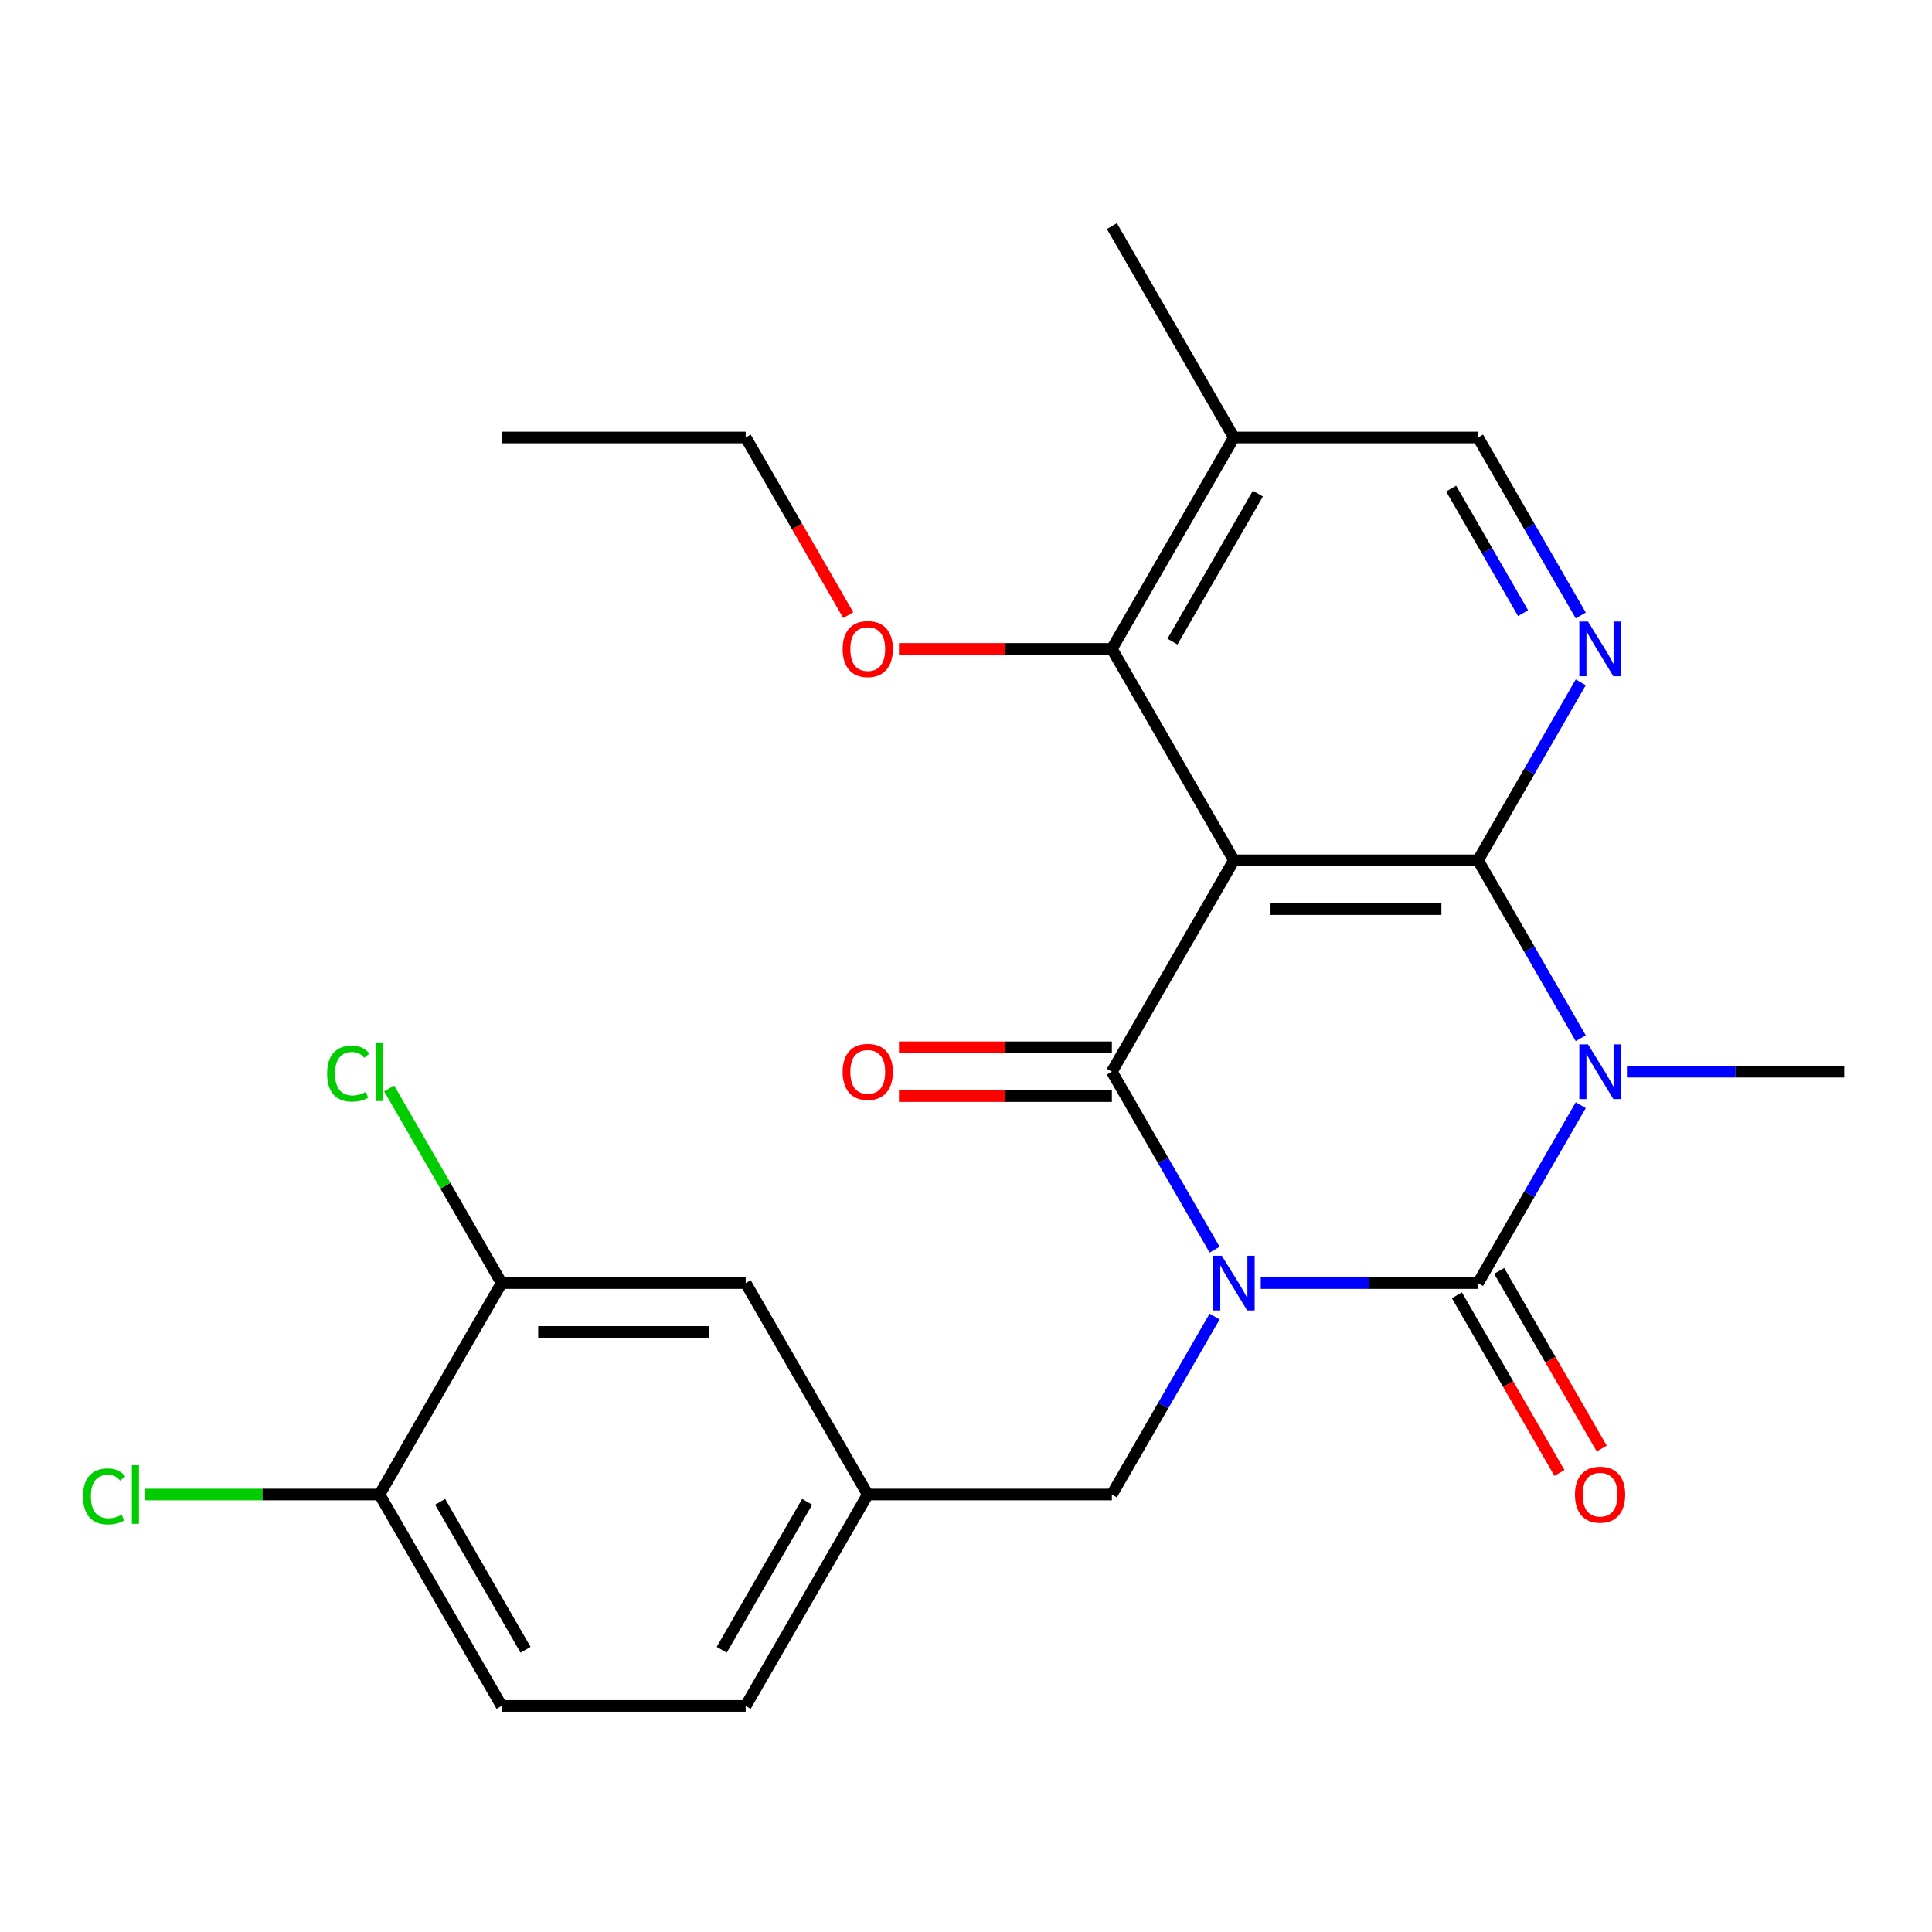 <?xml version='1.0' encoding='iso-8859-1'?>
<svg version='1.1' baseProfile='full'
              xmlns='http://www.w3.org/2000/svg'
                      xmlns:rdkit='http://www.rdkit.org/xml'
                      xmlns:xlink='http://www.w3.org/1999/xlink'
                  xml:space='preserve'
width='1000px' height='1000px' viewBox='0 0 1000 1000'>
<!-- END OF HEADER -->
<rect style='opacity:1.0;fill:#FFFFFF;stroke:none' width='1000' height='1000' x='0' y='0'> </rect>
<path class='bond-0' d='M 652.568,664.134 L 708.794,664.134' style='fill:none;fill-rule:evenodd;stroke:#0000FF;stroke-width:6px;stroke-linecap:butt;stroke-linejoin:miter;stroke-opacity:1' />
<path class='bond-0' d='M 708.794,664.134 L 765.02,664.134' style='fill:none;fill-rule:evenodd;stroke:#000000;stroke-width:6px;stroke-linecap:butt;stroke-linejoin:miter;stroke-opacity:1' />
<path class='bond-2' d='M 628.67,646.815 L 602.082,600.763' style='fill:none;fill-rule:evenodd;stroke:#0000FF;stroke-width:6px;stroke-linecap:butt;stroke-linejoin:miter;stroke-opacity:1' />
<path class='bond-2' d='M 602.082,600.763 L 575.494,554.711' style='fill:none;fill-rule:evenodd;stroke:#000000;stroke-width:6px;stroke-linecap:butt;stroke-linejoin:miter;stroke-opacity:1' />
<path class='bond-7' d='M 628.67,681.453 L 602.082,727.505' style='fill:none;fill-rule:evenodd;stroke:#0000FF;stroke-width:6px;stroke-linecap:butt;stroke-linejoin:miter;stroke-opacity:1' />
<path class='bond-7' d='M 602.082,727.505 L 575.494,773.557' style='fill:none;fill-rule:evenodd;stroke:#000000;stroke-width:6px;stroke-linecap:butt;stroke-linejoin:miter;stroke-opacity:1' />
<path class='bond-1' d='M 765.02,664.134 L 791.608,618.082' style='fill:none;fill-rule:evenodd;stroke:#000000;stroke-width:6px;stroke-linecap:butt;stroke-linejoin:miter;stroke-opacity:1' />
<path class='bond-1' d='M 791.608,618.082 L 818.196,572.03' style='fill:none;fill-rule:evenodd;stroke:#0000FF;stroke-width:6px;stroke-linecap:butt;stroke-linejoin:miter;stroke-opacity:1' />
<path class='bond-9' d='M 754.077,670.452 L 780.619,716.424' style='fill:none;fill-rule:evenodd;stroke:#000000;stroke-width:6px;stroke-linecap:butt;stroke-linejoin:miter;stroke-opacity:1' />
<path class='bond-9' d='M 780.619,716.424 L 807.161,762.396' style='fill:none;fill-rule:evenodd;stroke:#FF0000;stroke-width:6px;stroke-linecap:butt;stroke-linejoin:miter;stroke-opacity:1' />
<path class='bond-9' d='M 775.962,657.817 L 802.504,703.789' style='fill:none;fill-rule:evenodd;stroke:#000000;stroke-width:6px;stroke-linecap:butt;stroke-linejoin:miter;stroke-opacity:1' />
<path class='bond-9' d='M 802.504,703.789 L 829.046,749.761' style='fill:none;fill-rule:evenodd;stroke:#FF0000;stroke-width:6px;stroke-linecap:butt;stroke-linejoin:miter;stroke-opacity:1' />
<path class='bond-16' d='M 842.094,554.711 L 898.32,554.711' style='fill:none;fill-rule:evenodd;stroke:#0000FF;stroke-width:6px;stroke-linecap:butt;stroke-linejoin:miter;stroke-opacity:1' />
<path class='bond-16' d='M 898.32,554.711 L 954.545,554.711' style='fill:none;fill-rule:evenodd;stroke:#000000;stroke-width:6px;stroke-linecap:butt;stroke-linejoin:miter;stroke-opacity:1' />
<path class='bond-25' d='M 818.196,537.393 L 791.608,491.341' style='fill:none;fill-rule:evenodd;stroke:#0000FF;stroke-width:6px;stroke-linecap:butt;stroke-linejoin:miter;stroke-opacity:1' />
<path class='bond-25' d='M 791.608,491.341 L 765.02,445.289' style='fill:none;fill-rule:evenodd;stroke:#000000;stroke-width:6px;stroke-linecap:butt;stroke-linejoin:miter;stroke-opacity:1' />
<path class='bond-4' d='M 575.494,554.711 L 638.669,445.289' style='fill:none;fill-rule:evenodd;stroke:#000000;stroke-width:6px;stroke-linecap:butt;stroke-linejoin:miter;stroke-opacity:1' />
<path class='bond-10' d='M 575.494,542.076 L 520.398,542.076' style='fill:none;fill-rule:evenodd;stroke:#000000;stroke-width:6px;stroke-linecap:butt;stroke-linejoin:miter;stroke-opacity:1' />
<path class='bond-10' d='M 520.398,542.076 L 465.302,542.076' style='fill:none;fill-rule:evenodd;stroke:#FF0000;stroke-width:6px;stroke-linecap:butt;stroke-linejoin:miter;stroke-opacity:1' />
<path class='bond-10' d='M 575.494,567.346 L 520.398,567.346' style='fill:none;fill-rule:evenodd;stroke:#000000;stroke-width:6px;stroke-linecap:butt;stroke-linejoin:miter;stroke-opacity:1' />
<path class='bond-10' d='M 520.398,567.346 L 465.302,567.346' style='fill:none;fill-rule:evenodd;stroke:#FF0000;stroke-width:6px;stroke-linecap:butt;stroke-linejoin:miter;stroke-opacity:1' />
<path class='bond-3' d='M 765.02,445.289 L 638.669,445.289' style='fill:none;fill-rule:evenodd;stroke:#000000;stroke-width:6px;stroke-linecap:butt;stroke-linejoin:miter;stroke-opacity:1' />
<path class='bond-3' d='M 746.067,470.559 L 657.622,470.559' style='fill:none;fill-rule:evenodd;stroke:#000000;stroke-width:6px;stroke-linecap:butt;stroke-linejoin:miter;stroke-opacity:1' />
<path class='bond-5' d='M 765.02,445.289 L 791.608,399.237' style='fill:none;fill-rule:evenodd;stroke:#000000;stroke-width:6px;stroke-linecap:butt;stroke-linejoin:miter;stroke-opacity:1' />
<path class='bond-5' d='M 791.608,399.237 L 818.196,353.185' style='fill:none;fill-rule:evenodd;stroke:#0000FF;stroke-width:6px;stroke-linecap:butt;stroke-linejoin:miter;stroke-opacity:1' />
<path class='bond-6' d='M 638.669,445.289 L 575.494,335.866' style='fill:none;fill-rule:evenodd;stroke:#000000;stroke-width:6px;stroke-linecap:butt;stroke-linejoin:miter;stroke-opacity:1' />
<path class='bond-27' d='M 818.196,318.547 L 791.608,272.495' style='fill:none;fill-rule:evenodd;stroke:#0000FF;stroke-width:6px;stroke-linecap:butt;stroke-linejoin:miter;stroke-opacity:1' />
<path class='bond-27' d='M 791.608,272.495 L 765.02,226.443' style='fill:none;fill-rule:evenodd;stroke:#000000;stroke-width:6px;stroke-linecap:butt;stroke-linejoin:miter;stroke-opacity:1' />
<path class='bond-27' d='M 788.335,317.366 L 769.723,285.13' style='fill:none;fill-rule:evenodd;stroke:#0000FF;stroke-width:6px;stroke-linecap:butt;stroke-linejoin:miter;stroke-opacity:1' />
<path class='bond-27' d='M 769.723,285.13 L 751.111,252.894' style='fill:none;fill-rule:evenodd;stroke:#000000;stroke-width:6px;stroke-linecap:butt;stroke-linejoin:miter;stroke-opacity:1' />
<path class='bond-8' d='M 575.494,335.866 L 638.669,226.443' style='fill:none;fill-rule:evenodd;stroke:#000000;stroke-width:6px;stroke-linecap:butt;stroke-linejoin:miter;stroke-opacity:1' />
<path class='bond-8' d='M 606.855,332.087 L 651.077,255.491' style='fill:none;fill-rule:evenodd;stroke:#000000;stroke-width:6px;stroke-linecap:butt;stroke-linejoin:miter;stroke-opacity:1' />
<path class='bond-18' d='M 575.494,335.866 L 520.398,335.866' style='fill:none;fill-rule:evenodd;stroke:#000000;stroke-width:6px;stroke-linecap:butt;stroke-linejoin:miter;stroke-opacity:1' />
<path class='bond-18' d='M 520.398,335.866 L 465.302,335.866' style='fill:none;fill-rule:evenodd;stroke:#FF0000;stroke-width:6px;stroke-linecap:butt;stroke-linejoin:miter;stroke-opacity:1' />
<path class='bond-14' d='M 575.494,773.557 L 449.143,773.557' style='fill:none;fill-rule:evenodd;stroke:#000000;stroke-width:6px;stroke-linecap:butt;stroke-linejoin:miter;stroke-opacity:1' />
<path class='bond-12' d='M 638.669,226.443 L 765.02,226.443' style='fill:none;fill-rule:evenodd;stroke:#000000;stroke-width:6px;stroke-linecap:butt;stroke-linejoin:miter;stroke-opacity:1' />
<path class='bond-22' d='M 638.669,226.443 L 575.494,117.02' style='fill:none;fill-rule:evenodd;stroke:#000000;stroke-width:6px;stroke-linecap:butt;stroke-linejoin:miter;stroke-opacity:1' />
<path class='bond-11' d='M 259.617,664.134 L 385.968,664.134' style='fill:none;fill-rule:evenodd;stroke:#000000;stroke-width:6px;stroke-linecap:butt;stroke-linejoin:miter;stroke-opacity:1' />
<path class='bond-11' d='M 278.57,689.404 L 367.015,689.404' style='fill:none;fill-rule:evenodd;stroke:#000000;stroke-width:6px;stroke-linecap:butt;stroke-linejoin:miter;stroke-opacity:1' />
<path class='bond-19' d='M 259.617,664.134 L 230.529,613.752' style='fill:none;fill-rule:evenodd;stroke:#000000;stroke-width:6px;stroke-linecap:butt;stroke-linejoin:miter;stroke-opacity:1' />
<path class='bond-19' d='M 230.529,613.752 L 201.441,563.37' style='fill:none;fill-rule:evenodd;stroke:#00CC00;stroke-width:6px;stroke-linecap:butt;stroke-linejoin:miter;stroke-opacity:1' />
<path class='bond-26' d='M 259.617,664.134 L 196.442,773.557' style='fill:none;fill-rule:evenodd;stroke:#000000;stroke-width:6px;stroke-linecap:butt;stroke-linejoin:miter;stroke-opacity:1' />
<path class='bond-13' d='M 196.442,773.557 L 259.617,882.98' style='fill:none;fill-rule:evenodd;stroke:#000000;stroke-width:6px;stroke-linecap:butt;stroke-linejoin:miter;stroke-opacity:1' />
<path class='bond-13' d='M 227.803,777.335 L 272.026,853.931' style='fill:none;fill-rule:evenodd;stroke:#000000;stroke-width:6px;stroke-linecap:butt;stroke-linejoin:miter;stroke-opacity:1' />
<path class='bond-21' d='M 196.442,773.557 L 135.766,773.557' style='fill:none;fill-rule:evenodd;stroke:#000000;stroke-width:6px;stroke-linecap:butt;stroke-linejoin:miter;stroke-opacity:1' />
<path class='bond-21' d='M 135.766,773.557 L 75.09,773.557' style='fill:none;fill-rule:evenodd;stroke:#00CC00;stroke-width:6px;stroke-linecap:butt;stroke-linejoin:miter;stroke-opacity:1' />
<path class='bond-15' d='M 449.143,773.557 L 385.968,664.134' style='fill:none;fill-rule:evenodd;stroke:#000000;stroke-width:6px;stroke-linecap:butt;stroke-linejoin:miter;stroke-opacity:1' />
<path class='bond-20' d='M 449.143,773.557 L 385.968,882.98' style='fill:none;fill-rule:evenodd;stroke:#000000;stroke-width:6px;stroke-linecap:butt;stroke-linejoin:miter;stroke-opacity:1' />
<path class='bond-20' d='M 417.782,777.335 L 373.56,853.931' style='fill:none;fill-rule:evenodd;stroke:#000000;stroke-width:6px;stroke-linecap:butt;stroke-linejoin:miter;stroke-opacity:1' />
<path class='bond-17' d='M 259.617,882.98 L 385.968,882.98' style='fill:none;fill-rule:evenodd;stroke:#000000;stroke-width:6px;stroke-linecap:butt;stroke-linejoin:miter;stroke-opacity:1' />
<path class='bond-23' d='M 439.052,318.387 L 412.51,272.415' style='fill:none;fill-rule:evenodd;stroke:#FF0000;stroke-width:6px;stroke-linecap:butt;stroke-linejoin:miter;stroke-opacity:1' />
<path class='bond-23' d='M 412.51,272.415 L 385.968,226.443' style='fill:none;fill-rule:evenodd;stroke:#000000;stroke-width:6px;stroke-linecap:butt;stroke-linejoin:miter;stroke-opacity:1' />
<path class='bond-24' d='M 385.968,226.443 L 259.617,226.443' style='fill:none;fill-rule:evenodd;stroke:#000000;stroke-width:6px;stroke-linecap:butt;stroke-linejoin:miter;stroke-opacity:1' />
<path  class='atom-0' d='M 632.409 649.974
L 641.689 664.974
Q 642.609 666.454, 644.089 669.134
Q 645.569 671.814, 645.649 671.974
L 645.649 649.974
L 649.409 649.974
L 649.409 678.294
L 645.529 678.294
L 635.569 661.894
Q 634.409 659.974, 633.169 657.774
Q 631.969 655.574, 631.609 654.894
L 631.609 678.294
L 627.929 678.294
L 627.929 649.974
L 632.409 649.974
' fill='#0000FF'/>
<path  class='atom-2' d='M 821.935 540.551
L 831.215 555.551
Q 832.135 557.031, 833.615 559.711
Q 835.095 562.391, 835.175 562.551
L 835.175 540.551
L 838.935 540.551
L 838.935 568.871
L 835.055 568.871
L 825.095 552.471
Q 823.935 550.551, 822.695 548.351
Q 821.495 546.151, 821.135 545.471
L 821.135 568.871
L 817.455 568.871
L 817.455 540.551
L 821.935 540.551
' fill='#0000FF'/>
<path  class='atom-6' d='M 821.935 321.706
L 831.215 336.706
Q 832.135 338.186, 833.615 340.866
Q 835.095 343.546, 835.175 343.706
L 835.175 321.706
L 838.935 321.706
L 838.935 350.026
L 835.055 350.026
L 825.095 333.626
Q 823.935 331.706, 822.695 329.506
Q 821.495 327.306, 821.135 326.626
L 821.135 350.026
L 817.455 350.026
L 817.455 321.706
L 821.935 321.706
' fill='#0000FF'/>
<path  class='atom-10' d='M 815.195 773.637
Q 815.195 766.837, 818.555 763.037
Q 821.915 759.237, 828.195 759.237
Q 834.475 759.237, 837.835 763.037
Q 841.195 766.837, 841.195 773.637
Q 841.195 780.517, 837.795 784.437
Q 834.395 788.317, 828.195 788.317
Q 821.955 788.317, 818.555 784.437
Q 815.195 780.557, 815.195 773.637
M 828.195 785.117
Q 832.515 785.117, 834.835 782.237
Q 837.195 779.317, 837.195 773.637
Q 837.195 768.077, 834.835 765.277
Q 832.515 762.437, 828.195 762.437
Q 823.875 762.437, 821.515 765.237
Q 819.195 768.037, 819.195 773.637
Q 819.195 779.357, 821.515 782.237
Q 823.875 785.117, 828.195 785.117
' fill='#FF0000'/>
<path  class='atom-11' d='M 436.143 554.791
Q 436.143 547.991, 439.503 544.191
Q 442.863 540.391, 449.143 540.391
Q 455.423 540.391, 458.783 544.191
Q 462.143 547.991, 462.143 554.791
Q 462.143 561.671, 458.743 565.591
Q 455.343 569.471, 449.143 569.471
Q 442.903 569.471, 439.503 565.591
Q 436.143 561.711, 436.143 554.791
M 449.143 566.271
Q 453.463 566.271, 455.783 563.391
Q 458.143 560.471, 458.143 554.791
Q 458.143 549.231, 455.783 546.431
Q 453.463 543.591, 449.143 543.591
Q 444.823 543.591, 442.463 546.391
Q 440.143 549.191, 440.143 554.791
Q 440.143 560.511, 442.463 563.391
Q 444.823 566.271, 449.143 566.271
' fill='#FF0000'/>
<path  class='atom-19' d='M 436.143 335.946
Q 436.143 329.146, 439.503 325.346
Q 442.863 321.546, 449.143 321.546
Q 455.423 321.546, 458.783 325.346
Q 462.143 329.146, 462.143 335.946
Q 462.143 342.826, 458.743 346.746
Q 455.343 350.626, 449.143 350.626
Q 442.903 350.626, 439.503 346.746
Q 436.143 342.866, 436.143 335.946
M 449.143 347.426
Q 453.463 347.426, 455.783 344.546
Q 458.143 341.626, 458.143 335.946
Q 458.143 330.386, 455.783 327.586
Q 453.463 324.746, 449.143 324.746
Q 444.823 324.746, 442.463 327.546
Q 440.143 330.346, 440.143 335.946
Q 440.143 341.666, 442.463 344.546
Q 444.823 347.426, 449.143 347.426
' fill='#FF0000'/>
<path  class='atom-20' d='M 169.322 555.691
Q 169.322 548.651, 172.602 544.971
Q 175.922 541.251, 182.202 541.251
Q 188.042 541.251, 191.162 545.371
L 188.522 547.531
Q 186.242 544.531, 182.202 544.531
Q 177.922 544.531, 175.642 547.411
Q 173.402 550.251, 173.402 555.691
Q 173.402 561.291, 175.722 564.171
Q 178.082 567.051, 182.642 567.051
Q 185.762 567.051, 189.402 565.171
L 190.522 568.171
Q 189.042 569.131, 186.802 569.691
Q 184.562 570.251, 182.082 570.251
Q 175.922 570.251, 172.602 566.491
Q 169.322 562.731, 169.322 555.691
' fill='#00CC00'/>
<path  class='atom-20' d='M 194.602 539.531
L 198.282 539.531
L 198.282 569.891
L 194.602 569.891
L 194.602 539.531
' fill='#00CC00'/>
<path  class='atom-22' d='M 42.971 774.537
Q 42.971 767.497, 46.251 763.817
Q 49.571 760.097, 55.851 760.097
Q 61.691 760.097, 64.811 764.217
L 62.171 766.377
Q 59.891 763.377, 55.851 763.377
Q 51.571 763.377, 49.291 766.257
Q 47.051 769.097, 47.051 774.537
Q 47.051 780.137, 49.371 783.017
Q 51.731 785.897, 56.291 785.897
Q 59.411 785.897, 63.051 784.017
L 64.171 787.017
Q 62.691 787.977, 60.451 788.537
Q 58.211 789.097, 55.731 789.097
Q 49.571 789.097, 46.251 785.337
Q 42.971 781.577, 42.971 774.537
' fill='#00CC00'/>
<path  class='atom-22' d='M 68.251 758.377
L 71.931 758.377
L 71.931 788.737
L 68.251 788.737
L 68.251 758.377
' fill='#00CC00'/>
</svg>
